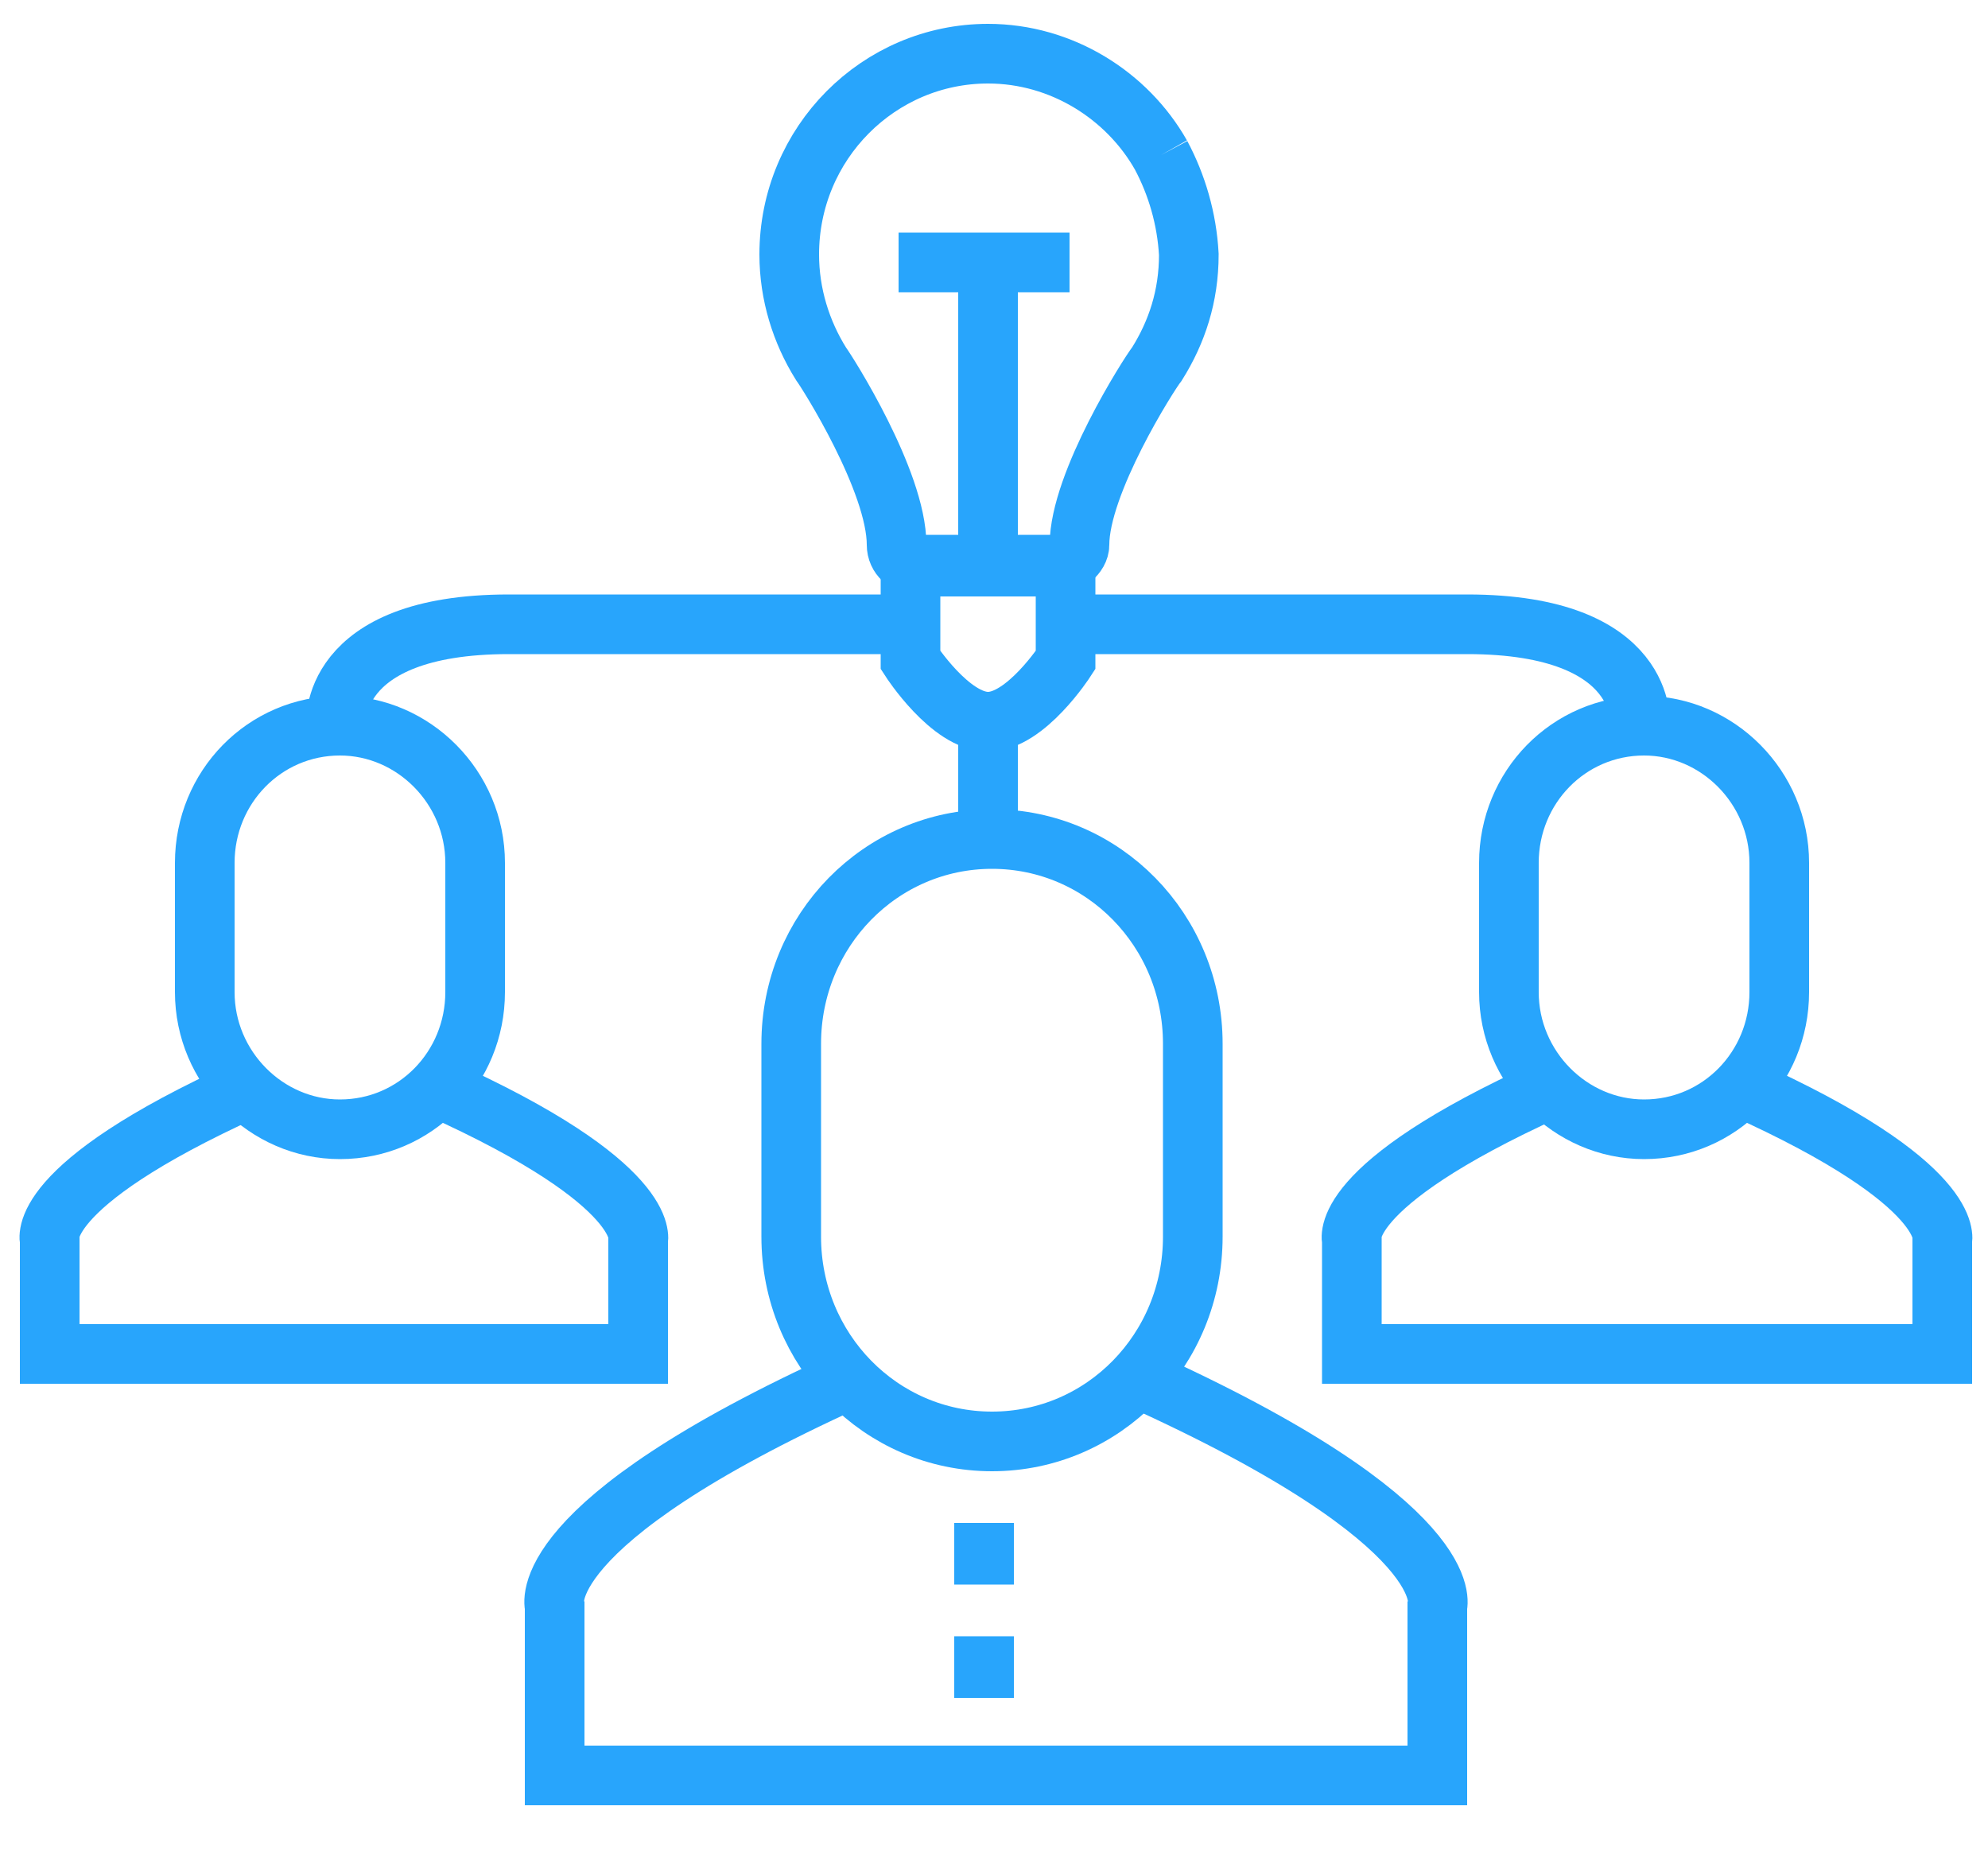 <?xml version="1.0" encoding="utf-8"?>
<!-- Generator: Adobe Illustrator 24.1.0, SVG Export Plug-In . SVG Version: 6.00 Build 0)  -->
<svg version="1.1" id="Layer_1" xmlns="http://www.w3.org/2000/svg" xmlns:xlink="http://www.w3.org/1999/xlink" x="0px" y="0px"
	 viewBox="0 0 100 93" style="enable-background:new 0 0 100 93;" xml:space="preserve">
<style type="text/css">
	.st0{fill:none;stroke:#28A5FC;stroke-width:3;stroke-miterlimit:10;}
	.st1{fill:#28A5FC;}
</style>
<g>
	<g>
		<g>
			<path class="st0" d="M57.2,69.3c16.4,7.4,15.1,11.5,15.1,11.5v8.5H49.6h1H27.9v-8.5c0,0-1.3-4.1,14.8-11.4"/>
			<path class="st0" d="M60,62.2c0,5.7-4.5,10.3-10.1,10.3l0,0c-5.6,0-10.1-4.6-10.1-10.3v-9.7c0-5.7,4.5-10.3,10.1-10.3l0,0
				c5.6,0,10.1,4.6,10.1,10.3V62.2z"/>
		</g>
	</g>
	<g>
		<g>
			<path class="st0" d="M22,54.7c10.9,4.9,10.1,7.7,10.1,7.7v5.7H16.9h0.7H2.5v-5.7c0,0-0.9-2.7,9.9-7.6"/>
			<path class="st0" d="M23.9,49.9c0,3.8-3,6.9-6.8,6.9l0,0c-3.7,0-6.8-3.1-6.8-6.9v-6.5c0-3.8,3-6.9,6.8-6.9l0,0
				c3.7,0,6.8,3.1,6.8,6.9V49.9z"/>
		</g>
	</g>
	<g>
		<g>
			<path class="st0" d="M87.6,54.7c10.9,4.9,10.1,7.7,10.1,7.7v5.7H82.5h0.7H68v-5.7c0,0-0.9-2.7,9.9-7.6"/>
			<path class="st0" d="M89.5,49.9c0,3.8-3,6.9-6.8,6.9l0,0c-3.7,0-6.8-3.1-6.8-6.9v-6.5c0-3.8,3-6.9,6.8-6.9l0,0
				c3.7,0,6.8,3.1,6.8,6.9V49.9z"/>
		</g>
	</g>
	<g>
		<path class="st0" d="M45.8,28.5v4.7c0,0,2,3.1,3.9,3.1c1.9,0,3.9-3.1,3.9-3.1v-4.7H45.8z"/>
		<path class="st0" d="M58.4,7.8c-1.7-3-5-5.1-8.7-5.1c-5.5,0-10,4.5-10,10.1c0,2,0.6,3.9,1.6,5.5c0,0,0,0,0,0
			c0.3,0.4,3.8,5.9,3.8,9.1c0,0.6,0.5,1,1,1h7c0.6,0,1.2-0.5,1.2-1l0,0c0-3.1,3.5-8.6,3.9-9.1c0,0,0,0,0,0c1-1.6,1.6-3.4,1.6-5.5
			C59.7,11,59.2,9.3,58.4,7.8"/>
		<line class="st0" x1="49.7" y1="28.5" x2="49.7" y2="13.2"/>
		<line class="st0" x1="45.2" y1="13.2" x2="53.8" y2="13.2"/>
	</g>
	<path class="st0" d="M45.7,31.4c0,0-10.9,0-20.1,0s-8.7,5.1-8.7,5.1"/>
	<path class="st0" d="M53.7,31.4c0,0,10.9,0,20.1,0c9.2,0,8.7,5.1,8.7,5.1"/>
	<line class="st0" x1="49.7" y1="42.2" x2="49.7" y2="36.3"/>
	<rect x="48" y="82.3" class="st1" width="3" height="3.1"/>
	<rect x="48" y="76.6" class="st1" width="3" height="3.1"/>
</g>
</svg>
